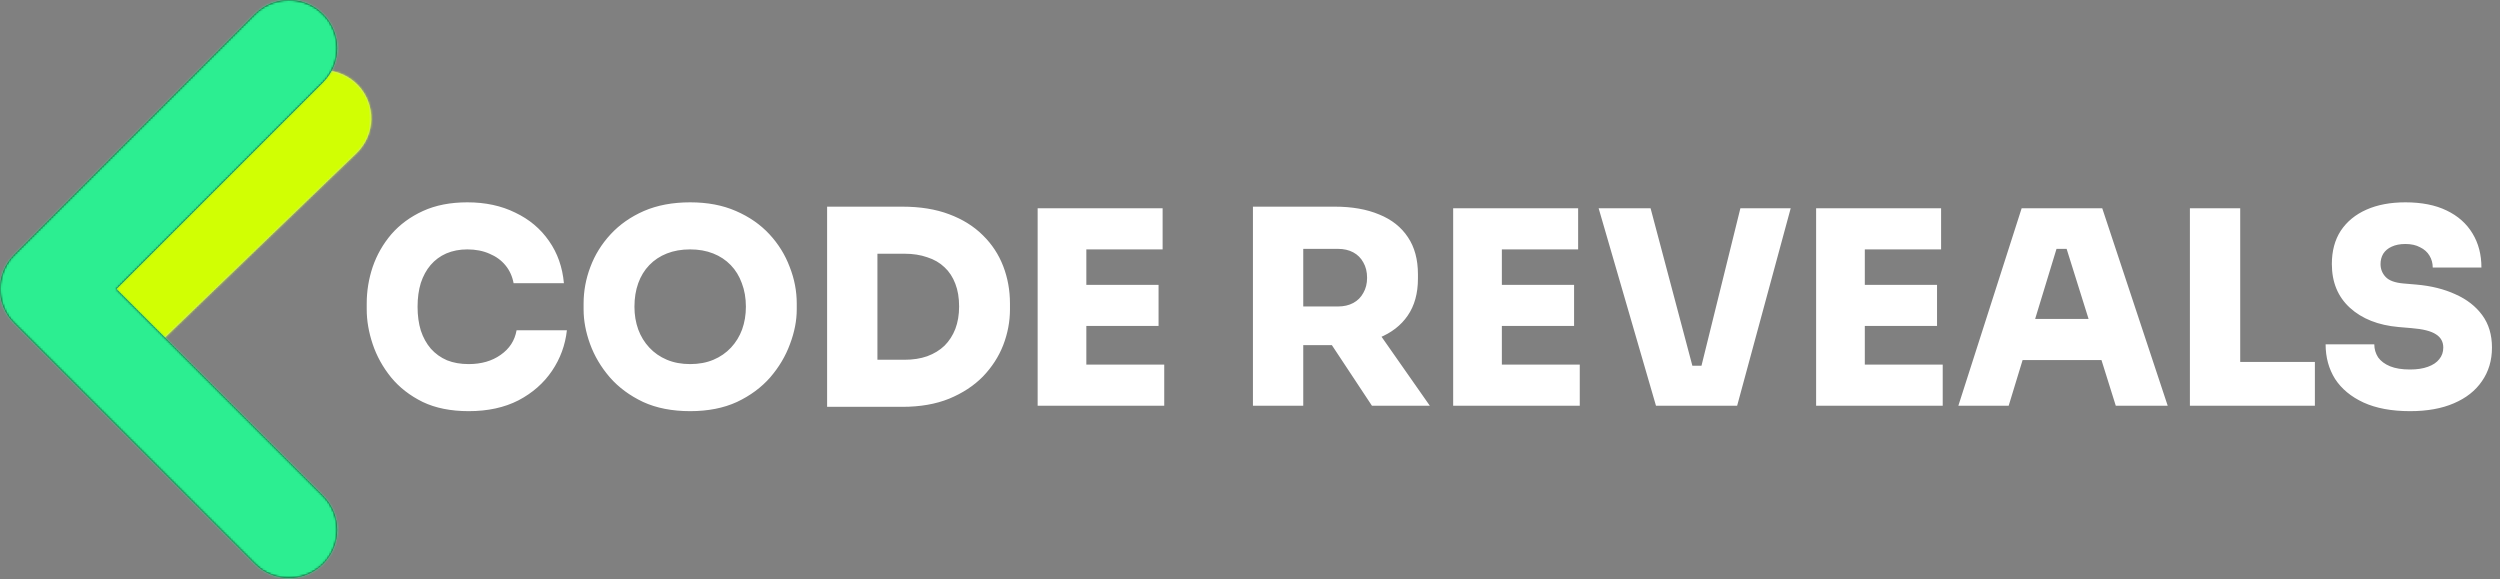 <svg width="1183" height="274" viewBox="0 0 1183 274" fill="none" xmlns="http://www.w3.org/2000/svg">
<rect x="0" y="0" width="1183" height="274" fill="#808080" stroke="none"/>
<path d="M221.787 194.56C213.339 194.56 206.085 193.109 200.027 190.208C193.968 187.221 188.976 183.339 185.051 178.56C181.125 173.696 178.224 168.448 176.347 162.816C174.469 157.184 173.531 151.723 173.531 146.432V143.616C173.531 137.728 174.469 131.968 176.347 126.336C178.309 120.619 181.253 115.456 185.179 110.848C189.189 106.24 194.181 102.571 200.155 99.84C206.128 97.109 213.125 95.744 221.147 95.744C229.68 95.744 237.232 97.365 243.803 100.608C250.459 103.765 255.792 108.245 259.803 114.048C263.813 119.765 266.16 126.421 266.843 134.016H243.035C242.437 130.773 241.157 127.957 239.195 125.568C237.232 123.179 234.715 121.344 231.643 120.064C228.571 118.699 225.072 118.016 221.147 118.016C217.477 118.016 214.149 118.656 211.163 119.936C208.261 121.216 205.787 123.051 203.739 125.44C201.776 127.744 200.24 130.56 199.131 133.888C198.107 137.216 197.595 140.971 197.595 145.152C197.595 149.333 198.107 153.088 199.131 156.416C200.24 159.744 201.819 162.603 203.867 164.992C206 167.381 208.56 169.216 211.547 170.496C214.533 171.691 217.947 172.288 221.787 172.288C227.76 172.288 232.795 170.837 236.891 167.936C241.072 165.035 243.589 161.152 244.443 156.288H268.251C267.483 163.285 265.136 169.685 261.211 175.488C257.285 181.291 251.995 185.941 245.339 189.44C238.683 192.853 230.832 194.56 221.787 194.56ZM326.588 194.56C318.054 194.56 310.63 193.109 304.316 190.208C298.001 187.221 292.753 183.339 288.572 178.56C284.39 173.696 281.276 168.448 279.228 162.816C277.18 157.184 276.156 151.723 276.156 146.432V143.616C276.156 137.728 277.222 131.968 279.356 126.336C281.489 120.619 284.689 115.456 288.956 110.848C293.222 106.24 298.47 102.571 304.7 99.84C311.014 97.109 318.31 95.744 326.588 95.744C334.78 95.744 341.99 97.109 348.22 99.84C354.534 102.571 359.825 106.24 364.092 110.848C368.358 115.456 371.558 120.619 373.692 126.336C375.91 131.968 377.02 137.728 377.02 143.616V146.432C377.02 151.723 375.953 157.184 373.82 162.816C371.772 168.448 368.657 173.696 364.476 178.56C360.294 183.339 355.046 187.221 348.732 190.208C342.417 193.109 335.036 194.56 326.588 194.56ZM326.588 172.288C330.684 172.288 334.353 171.605 337.596 170.24C340.838 168.875 343.612 166.955 345.916 164.48C348.22 162.005 349.969 159.147 351.164 155.904C352.358 152.576 352.956 148.992 352.956 145.152C352.956 141.056 352.316 137.344 351.036 134.016C349.841 130.688 348.092 127.829 345.788 125.44C343.484 123.051 340.71 121.216 337.468 119.936C334.225 118.656 330.598 118.016 326.588 118.016C322.492 118.016 318.822 118.656 315.58 119.936C312.337 121.216 309.564 123.051 307.26 125.44C304.956 127.829 303.206 130.688 302.012 134.016C300.817 137.344 300.22 141.056 300.22 145.152C300.22 148.992 300.817 152.576 302.012 155.904C303.206 159.147 304.956 162.005 307.26 164.48C309.564 166.955 312.337 168.875 315.58 170.24C318.822 171.605 322.492 172.288 326.588 172.288ZM412.637 192.512V170.24H427.997C432.007 170.24 435.591 169.685 438.749 168.576C441.991 167.381 444.722 165.717 446.941 163.584C449.159 161.365 450.866 158.72 452.061 155.648C453.255 152.491 453.853 148.949 453.853 145.024C453.853 140.928 453.255 137.344 452.061 134.272C450.866 131.115 449.159 128.512 446.941 126.464C444.722 124.331 441.991 122.752 438.749 121.728C435.591 120.619 432.007 120.064 427.997 120.064H412.637V97.792H426.973C435.421 97.792 442.802 98.987 449.117 101.376C455.517 103.765 460.85 107.093 465.117 111.36C469.383 115.541 472.583 120.405 474.717 125.952C476.85 131.499 477.917 137.387 477.917 143.616V146.432C477.917 152.149 476.85 157.781 474.717 163.328C472.583 168.789 469.383 173.739 465.117 178.176C460.85 182.528 455.517 186.027 449.117 188.672C442.802 191.232 435.421 192.512 426.973 192.512H412.637ZM391.389 192.512V97.792H415.197V192.512H391.389ZM491.014 192V98.56H514.054V192H491.014ZM511.494 192V172.544H550.918V192H511.494ZM511.494 154.24V134.784H548.23V154.24H511.494ZM511.494 118.016V98.56H550.15V118.016H511.494ZM592.889 192V97.792H616.697V192H592.889ZM649.209 192L622.969 152.32H648.825L676.601 192H649.209ZM610.681 163.328V145.024H633.081C635.897 145.024 638.329 144.469 640.377 143.36C642.425 142.251 644.003 140.672 645.113 138.624C646.307 136.576 646.905 134.187 646.905 131.456C646.905 128.64 646.307 126.208 645.113 124.16C644.003 122.112 642.425 120.533 640.377 119.424C638.329 118.315 635.897 117.76 633.081 117.76H610.681V97.792H631.673C639.779 97.792 646.777 99.029 652.665 101.504C658.553 103.893 663.075 107.477 666.233 112.256C669.39 116.949 670.969 122.795 670.969 129.792V131.84C670.969 138.837 669.347 144.683 666.105 149.376C662.947 153.984 658.425 157.483 652.537 159.872C646.734 162.176 639.779 163.328 631.673 163.328H610.681ZM687.639 192V98.56H710.679V192H687.639ZM708.119 192V172.544H747.543V192H708.119ZM708.119 154.24V134.784H744.855V154.24H708.119ZM708.119 118.016V98.56H746.775V118.016H708.119ZM783.613 192L756.477 98.56H781.053L801.405 175.232L796.925 173.056H809.213L804.605 175.232L823.549 98.56H847.357L822.013 192H783.613ZM859.389 192V98.56H882.429V192H859.389ZM879.869 192V172.544H919.293V192H879.869ZM879.869 154.24V134.784H916.605V154.24H879.869ZM879.869 118.016V98.56H918.525V118.016H879.869ZM926.691 192L956.643 98.56H994.787L1025.76 192H1001.19L977.123 115.2L983.907 117.76H967.011L973.923 115.2L950.499 192H926.691ZM951.139 170.368L958.307 150.912H993.763L1000.93 170.368H951.139ZM1036.26 192V98.56H1060.07V192H1036.26ZM1057.51 192V171.264H1095.4V192H1057.51ZM1140.42 194.56C1131.71 194.56 1124.38 193.195 1118.4 190.464C1112.51 187.733 1108.03 184.021 1104.96 179.328C1101.98 174.549 1100.48 169.088 1100.48 162.944H1123.52C1123.52 165.163 1124.12 167.211 1125.31 169.088C1126.59 170.88 1128.47 172.288 1130.95 173.312C1133.42 174.336 1136.58 174.848 1140.42 174.848C1143.75 174.848 1146.56 174.421 1148.87 173.568C1151.26 172.715 1153.05 171.52 1154.24 169.984C1155.52 168.448 1156.16 166.613 1156.16 164.48C1156.16 161.749 1155.01 159.659 1152.71 158.208C1150.4 156.672 1146.52 155.691 1141.06 155.264L1135.04 154.752C1125.4 153.899 1117.72 150.869 1112 145.664C1106.29 140.459 1103.43 133.547 1103.43 124.928C1103.43 118.784 1104.83 113.536 1107.65 109.184C1110.55 104.832 1114.61 101.504 1119.81 99.2C1125.02 96.896 1131.16 95.744 1138.24 95.744C1145.92 95.744 1152.41 97.024 1157.7 99.584C1163.07 102.144 1167.17 105.771 1169.99 110.464C1172.8 115.072 1174.21 120.448 1174.21 126.592H1151.17C1151.17 124.544 1150.66 122.667 1149.63 120.96C1148.61 119.253 1147.12 117.931 1145.15 116.992C1143.28 115.968 1140.97 115.456 1138.24 115.456C1135.68 115.456 1133.51 115.883 1131.71 116.736C1130.01 117.504 1128.69 118.613 1127.75 120.064C1126.89 121.515 1126.47 123.136 1126.47 124.928C1126.47 127.317 1127.28 129.365 1128.9 131.072C1130.52 132.779 1133.34 133.803 1137.35 134.144L1143.36 134.656C1150.36 135.253 1156.55 136.789 1161.92 139.264C1167.3 141.653 1171.52 144.939 1174.59 149.12C1177.67 153.301 1179.2 158.421 1179.2 164.48C1179.2 170.539 1177.62 175.829 1174.47 180.352C1171.39 184.875 1166.96 188.373 1161.15 190.848C1155.44 193.323 1148.53 194.56 1140.42 194.56Z" fill="white"/>
<path d="M35.192 137.707C26.123 146.436 25.847 160.864 34.576 169.933C43.305 179.002 57.733 179.278 66.803 170.549L168.72 72.455C177.789 63.726 178.065 49.297 169.336 40.228C160.607 31.159 146.178 30.883 137.109 39.612L35.192 137.707Z" fill="#D8D8D8"/>
<mask id="mask0_69_117" style="mask-type:luminance" maskUnits="userSpaceOnUse" x="28" y="33" width="148" height="144">
<path d="M35.192 137.707C26.123 146.436 25.847 160.864 34.576 169.933C43.305 179.002 57.733 179.278 66.803 170.549L168.72 72.455C177.789 63.726 178.065 49.297 169.336 40.228C160.607 31.159 146.178 30.883 137.109 39.612L35.192 137.707Z" fill="white"/>
</mask>
<g mask="url(#mask0_69_117)">
<path d="M-182.333 -136.75H364.667V410.25H-182.333V-136.75Z" fill="#D1FF03"/>
</g>
<path d="M55.024 136.75L152.866 38.908C161.767 30.007 161.767 15.576 152.866 6.676C143.965 -2.225 129.535 -2.225 120.634 6.676L6.675 120.634C-2.225 129.535 -2.225 143.965 6.675 152.866L120.634 266.824C129.535 275.725 143.965 275.725 152.866 266.824C161.767 257.924 161.767 243.493 152.866 234.592L55.024 136.75Z" fill="black"/>
<mask id="mask1_69_117" style="mask-type:luminance" maskUnits="userSpaceOnUse" x="0" y="0" width="160" height="274">
<path d="M55.024 136.75L152.866 38.908C161.767 30.007 161.767 15.576 152.866 6.676C143.965 -2.225 129.535 -2.225 120.634 6.676L6.675 120.634C-2.225 129.535 -2.225 143.965 6.675 152.866L120.634 266.824C129.535 275.725 143.965 275.725 152.866 266.824C161.767 257.924 161.767 243.493 152.866 234.592L55.024 136.75Z" fill="white"/>
</mask>
<g mask="url(#mask1_69_117)">
<path d="M-182.333 -136.75H364.667V410.25H-182.333V-136.75Z" fill="#2CEE91"/>
</g>
</svg>
